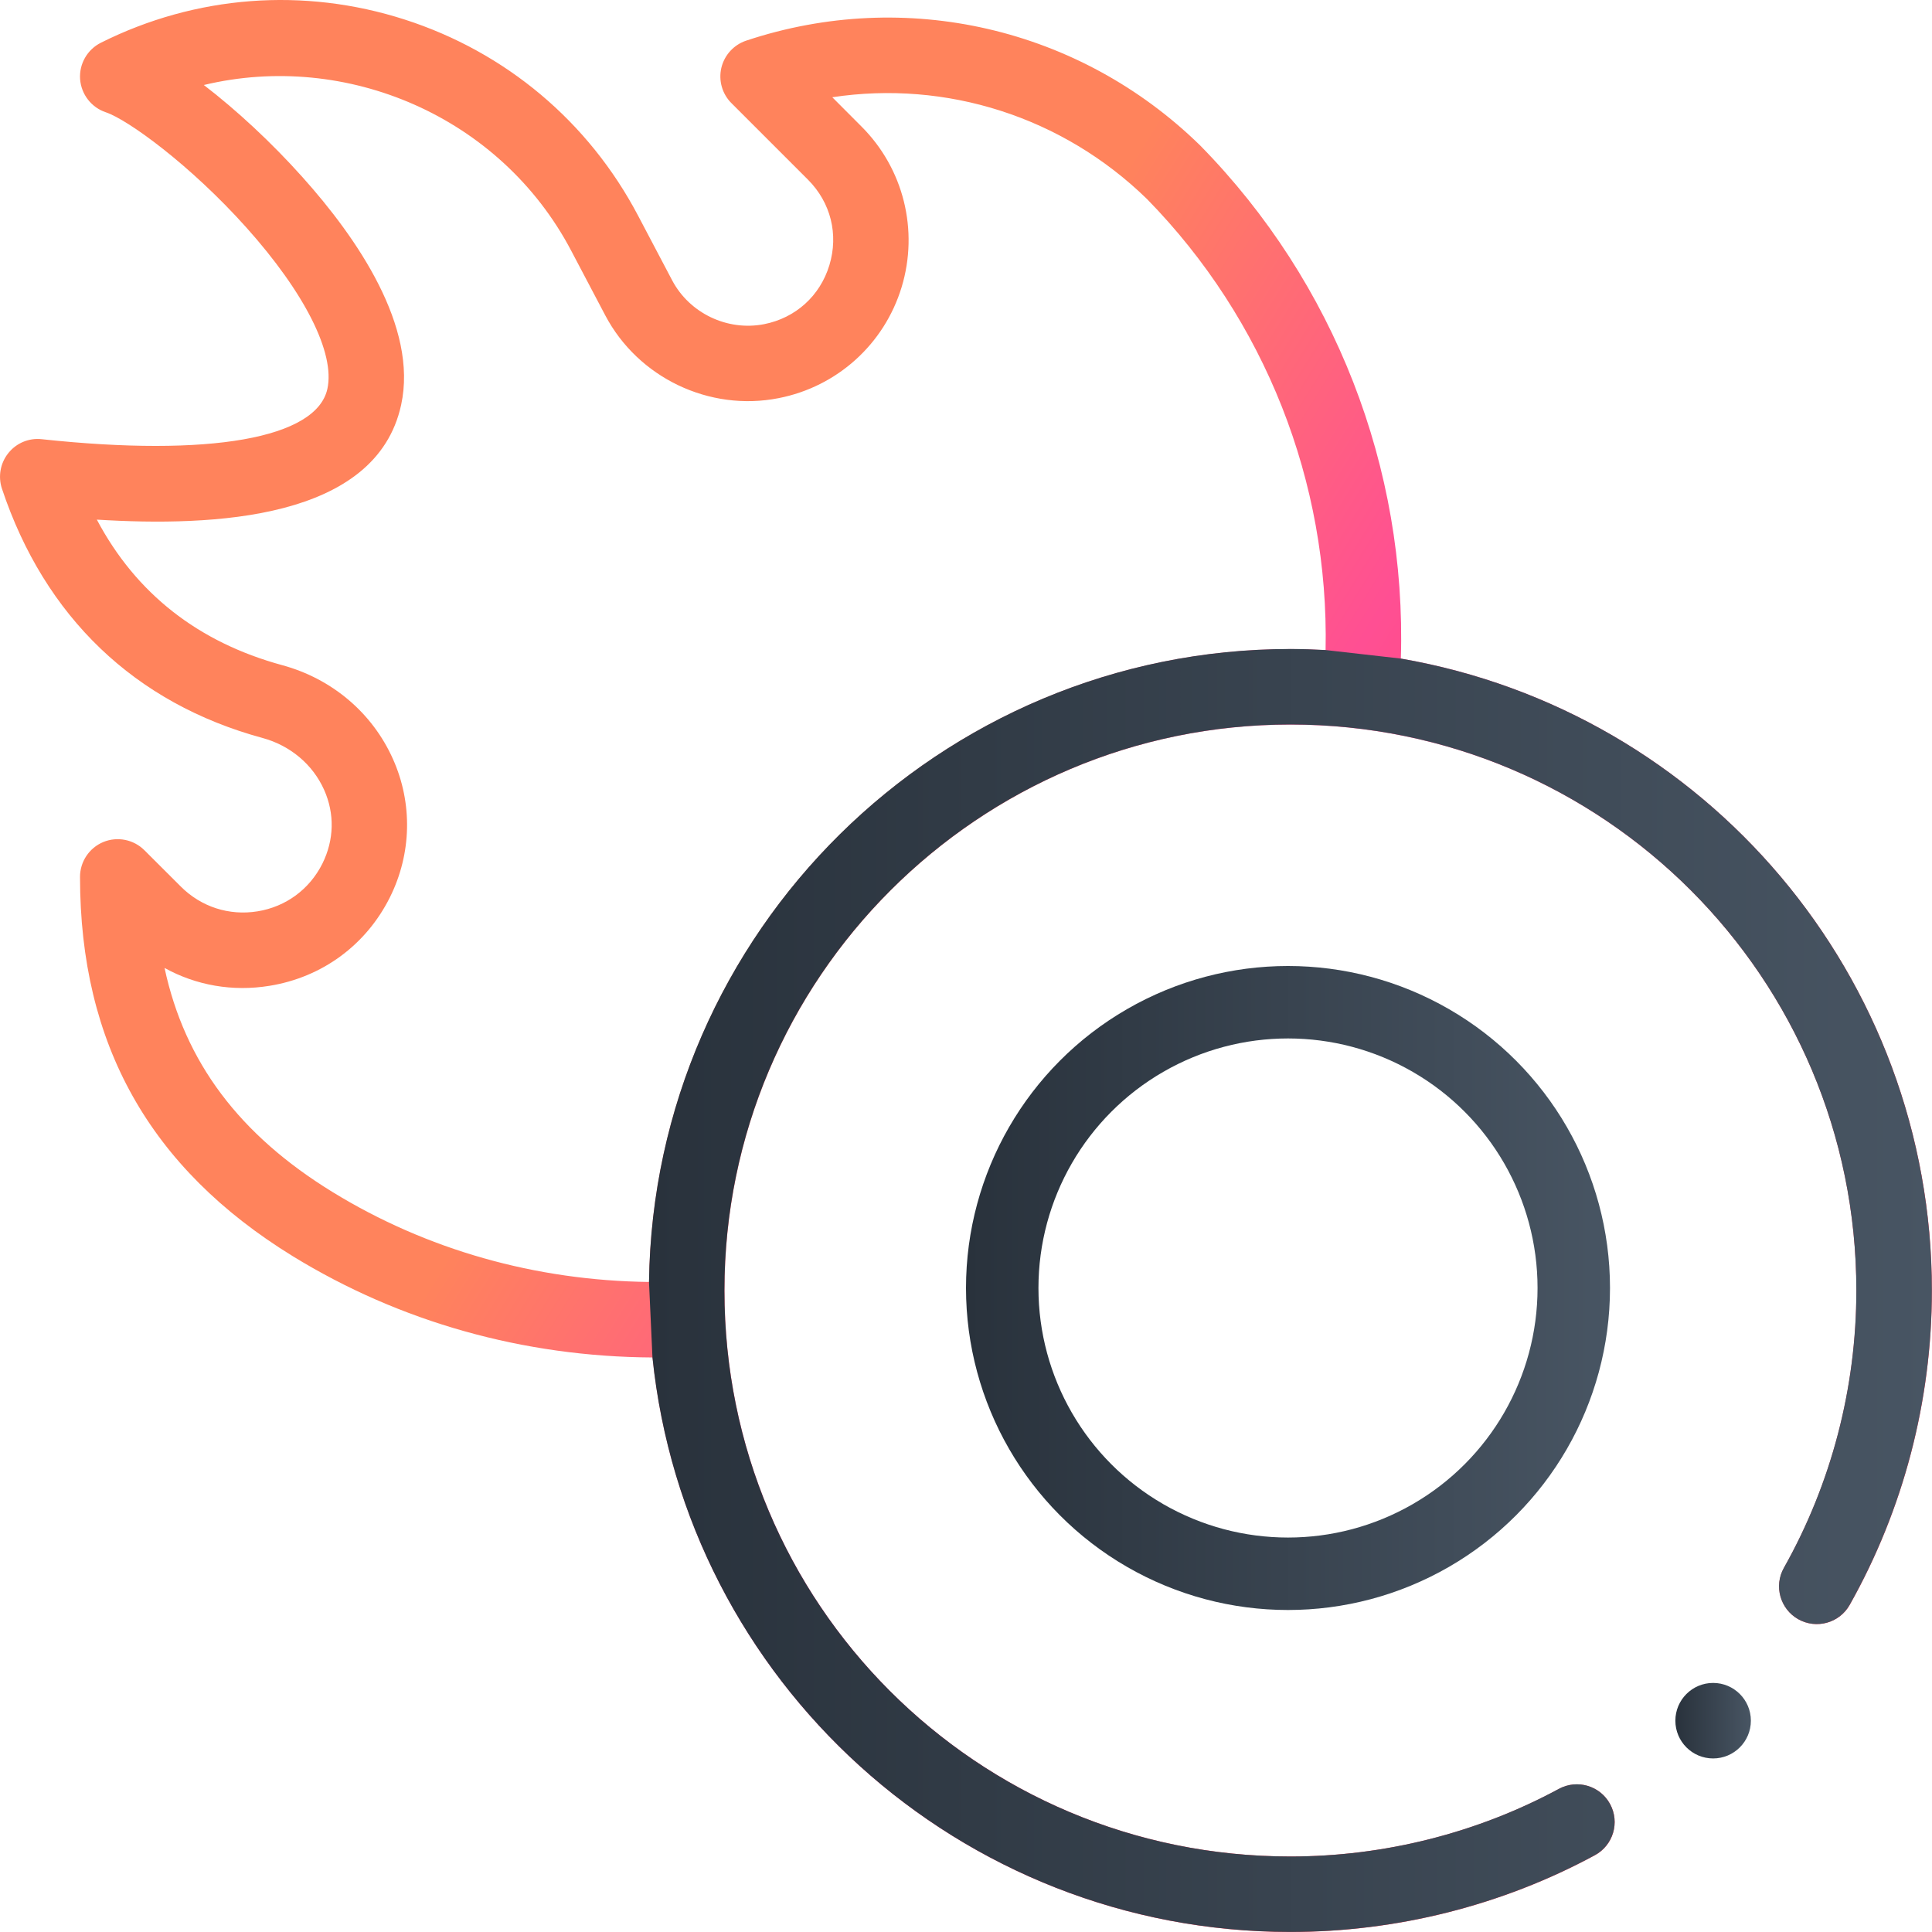 <?xml version="1.0" encoding="UTF-8"?> <svg xmlns="http://www.w3.org/2000/svg" width="24" height="24" viewBox="0 0 24 24" fill="none"> <g clip-path="url(#clip0)"> <circle cx="16" cy="16" r="3.55" stroke="url(#paint0_linear)" stroke-width="0.9"></circle> <path d="M21.281 21.844C21.54 21.844 21.75 21.634 21.75 21.375C21.75 21.116 21.54 20.906 21.281 20.906C21.022 20.906 20.812 21.116 20.812 21.375C20.812 21.634 21.022 21.844 21.281 21.844Z" fill="url(#paint1_linear)"></path> <path d="M17.402 8.181C17.474 5.813 16.581 3.512 14.914 1.812C14.912 1.81 14.909 1.808 14.907 1.805C13.41 0.343 11.25 -0.155 9.269 0.505C9.115 0.557 8.999 0.684 8.961 0.842C8.924 1 8.971 1.167 9.086 1.281L10.038 2.233C10.32 2.516 10.419 2.912 10.303 3.294C10.187 3.676 9.883 3.95 9.492 4.027C9.035 4.116 8.564 3.891 8.348 3.479L7.926 2.678C7.312 1.512 6.283 0.647 5.028 0.243C3.773 -0.161 2.432 -0.059 1.253 0.531C1.084 0.616 0.982 0.794 0.995 0.983C1.009 1.172 1.135 1.335 1.315 1.395C1.585 1.485 2.362 2.046 3.06 2.826C3.787 3.638 4.164 4.387 4.067 4.83C3.933 5.446 2.606 5.68 0.519 5.456C0.36 5.438 0.204 5.503 0.104 5.628C0.004 5.752 -0.026 5.919 0.024 6.07C0.556 7.665 1.675 8.736 3.26 9.167C3.606 9.261 3.885 9.496 4.026 9.811C4.159 10.108 4.151 10.434 4.005 10.728C3.845 11.048 3.551 11.264 3.199 11.321C2.846 11.378 2.499 11.266 2.246 11.013L1.794 10.562C1.66 10.428 1.458 10.388 1.283 10.46C1.108 10.533 0.994 10.704 0.994 10.893C0.994 12.97 1.859 14.511 3.637 15.605C4.969 16.423 6.505 16.854 8.106 16.863C8.522 20.885 11.919 24 16.03 24C17.35 24 18.658 23.671 19.812 23.047C20.04 22.924 20.125 22.64 20.002 22.412C19.879 22.184 19.594 22.099 19.367 22.222C18.349 22.772 17.195 23.062 16.03 23.062C12.13 23.062 9 19.916 9 16.032C9 12.155 12.154 9.001 16.03 9.001C19.918 9.001 23.061 12.146 23.061 16.032C23.061 17.24 22.75 18.431 22.161 19.477C22.034 19.702 22.114 19.988 22.339 20.115C22.565 20.242 22.851 20.162 22.978 19.937C23.646 18.751 23.999 17.401 23.999 16.032C23.999 12.137 21.192 8.837 17.402 8.181ZM8.063 15.925C6.652 15.908 5.3 15.526 4.128 14.806C2.975 14.097 2.296 13.197 2.044 12.024C2.436 12.241 2.89 12.321 3.349 12.246C4.002 12.14 4.547 11.74 4.843 11.148C5.114 10.605 5.128 9.979 4.881 9.428C4.625 8.855 4.124 8.431 3.506 8.263C2.46 7.978 1.688 7.371 1.203 6.455C2.659 6.545 4.673 6.455 4.983 5.03C5.195 4.059 4.434 2.955 3.758 2.201C3.372 1.769 2.935 1.365 2.532 1.056C4.301 0.632 6.218 1.445 7.096 3.115L7.518 3.916C7.926 4.692 8.812 5.116 9.672 4.946C10.399 4.804 10.984 4.276 11.2 3.568C11.415 2.86 11.225 2.094 10.701 1.571L10.339 1.208C11.753 0.994 13.197 1.448 14.248 2.472C15.716 3.971 16.51 5.99 16.467 8.076C16.321 8.068 16.176 8.063 16.03 8.063C11.672 8.063 8.121 11.58 8.063 15.925Z" fill="url(#paint2_linear)"></path> <path d="M8.105 16.862C8.521 20.884 11.918 23.999 16.029 23.999C17.349 23.999 18.657 23.67 19.811 23.046C20.039 22.923 20.124 22.639 20.001 22.411C19.878 22.183 19.593 22.099 19.366 22.221C18.348 22.771 17.194 23.062 16.029 23.062C12.129 23.062 8.999 19.915 8.999 16.031C8.999 12.154 12.153 9 16.029 9C19.917 9 23.06 12.145 23.06 16.031C23.06 17.239 22.749 18.43 22.16 19.476C22.033 19.701 22.113 19.987 22.338 20.114C22.564 20.241 22.85 20.162 22.977 19.936C23.645 18.75 23.998 17.4 23.998 16.031C23.998 12.136 21.192 8.837 17.401 8.181L16.466 8.075C16.32 8.067 16.175 8.062 16.029 8.062C11.671 8.062 8.12 11.579 8.062 15.924L8.105 16.862Z" fill="url(#paint3_linear)"></path> </g> <defs> <linearGradient id="paint0_linear" x1="12" y1="16" x2="20" y2="16" gradientUnits="userSpaceOnUse"> <stop stop-color="#29323C"></stop> <stop offset="1" stop-color="#485563"></stop> </linearGradient> <linearGradient id="paint1_linear" x1="20.812" y1="21.375" x2="21.75" y2="21.375" gradientUnits="userSpaceOnUse"> <stop stop-color="#29323C"></stop> <stop offset="1" stop-color="#485563"></stop> </linearGradient> <linearGradient id="paint2_linear" x1="23.999" y1="21.76" x2="7.95" y2="11.748" gradientUnits="userSpaceOnUse"> <stop offset="0.323" stop-color="#FB3F54"></stop> <stop offset="0.703" stop-color="#FF4F93"></stop> <stop offset="1" stop-color="#FF835C"></stop> </linearGradient> <linearGradient id="paint3_linear" x1="8.062" y1="16.031" x2="23.998" y2="16.031" gradientUnits="userSpaceOnUse"> <stop stop-color="#29323C"></stop> <stop offset="1" stop-color="#485563"></stop> </linearGradient> <clipPath id="clip0"> <rect width="24" height="24" fill="white"></rect> </clipPath> </defs> </svg> 